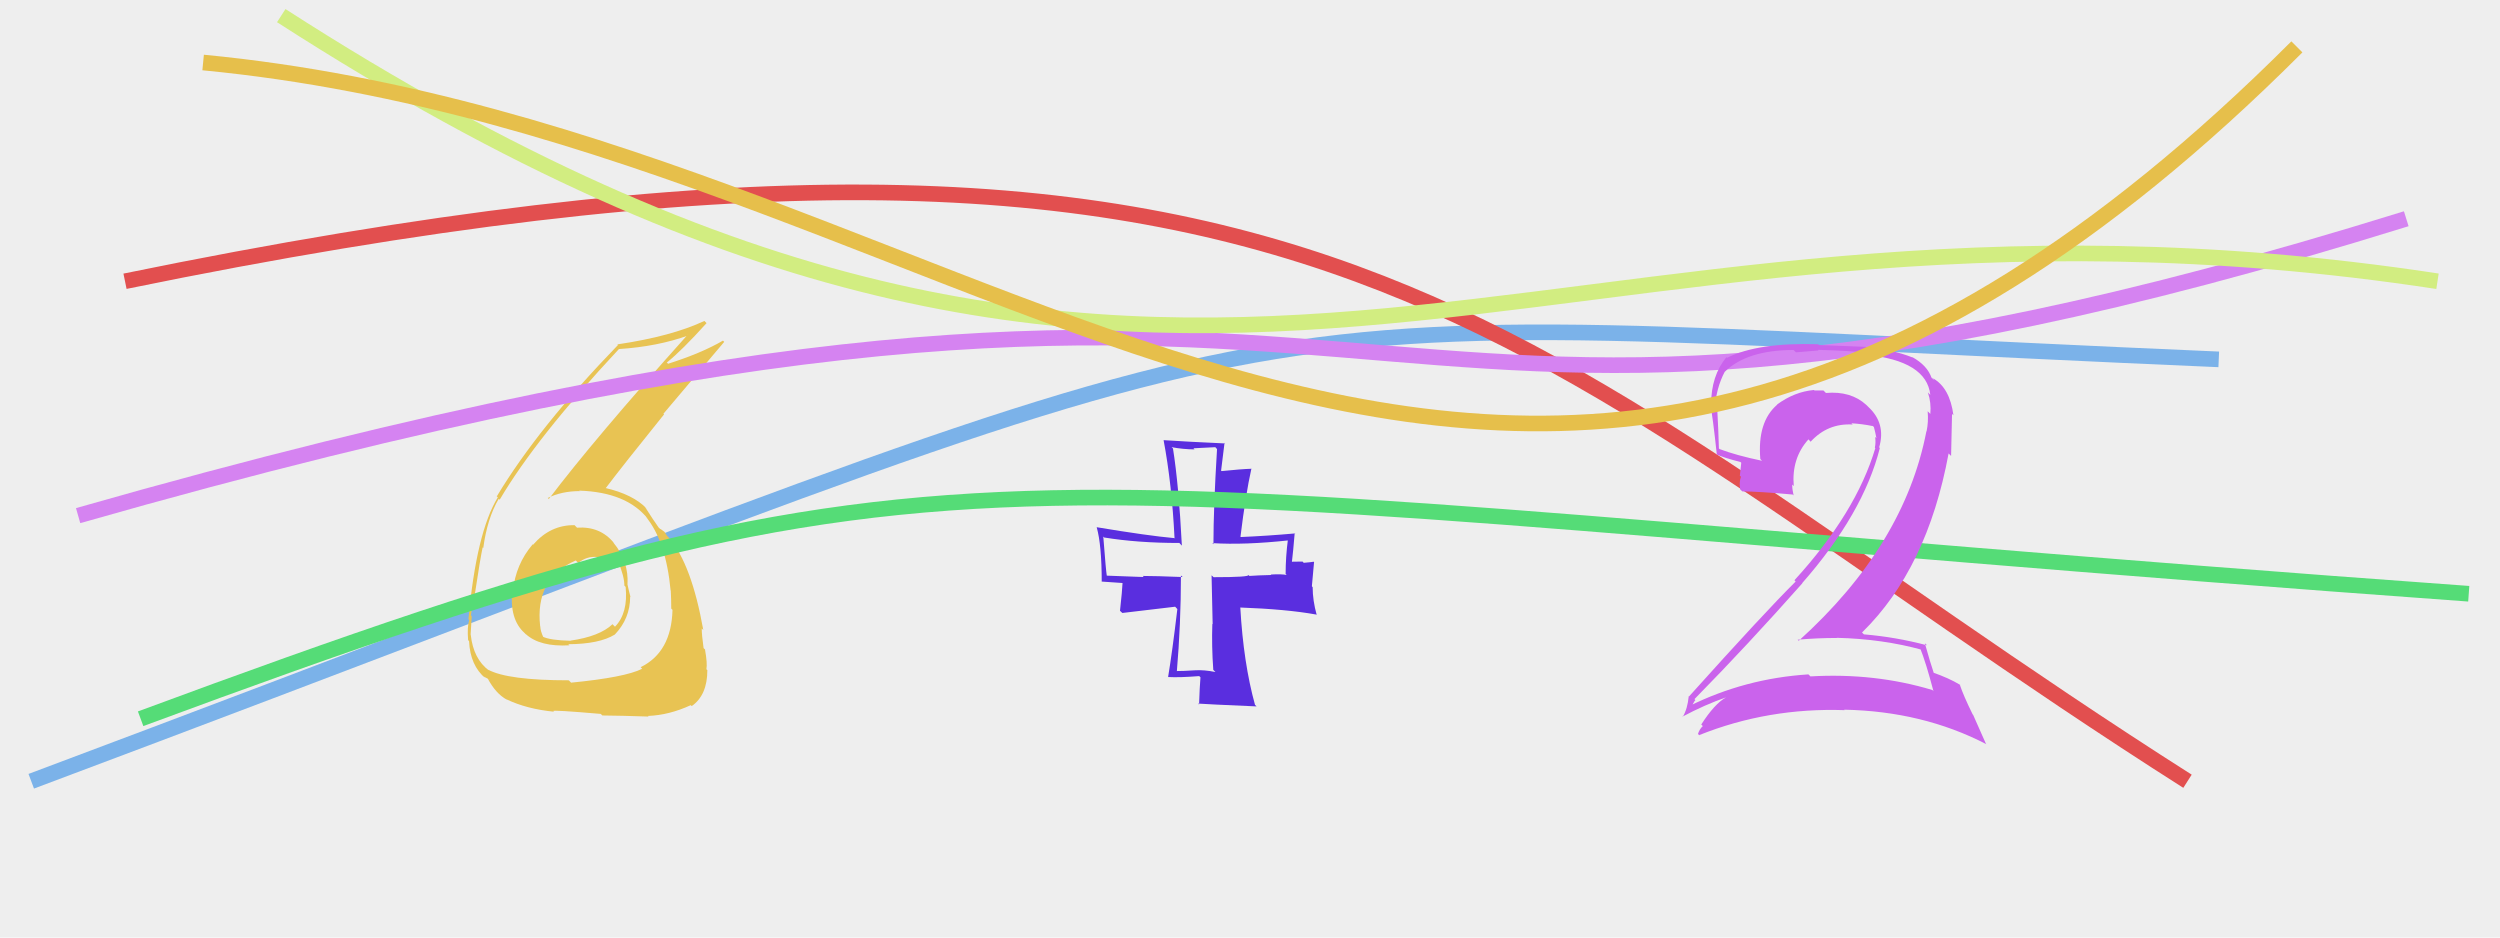 <svg xmlns="http://www.w3.org/2000/svg" width="160" height="60" viewBox="0,0,160,60"><rect width="100%" height="100%" fill="#eee"/><path d="M2 50 C90 17,72 20,142 23" stroke="#7bb2e9" fill="none"/><path fill="#5a2edf" d="M77.77 42.99L77.64 42.86L77.79 43.01Q77.06 42.86 76.45 42.90L76.52 42.97L76.45 42.90Q75.78 42.95 75.17 42.95L75.23 43.01L75.31 43.08Q75.58 39.89 75.58 36.83L75.62 36.87L75.69 36.93Q73.94 36.86 73.13 36.86L73.24 36.97L73.20 36.93Q72.43 36.91 70.80 36.84L70.84 36.88L70.84 36.88Q70.78 36.55 70.61 34.34L70.56 34.29L70.67 34.40Q72.82 34.75 75.47 34.75L75.46 34.73L75.64 34.92Q75.44 31.02 75.07 28.70L75.00 28.64L74.99 28.62Q75.74 28.76 76.45 28.76L76.38 28.69L77.78 28.62L77.89 28.74Q77.66 32.52 77.66 34.83L77.69 34.86L77.59 34.76Q79.65 34.89 82.51 34.58L82.49 34.56L82.43 34.50Q82.28 35.64 82.28 36.73L82.31 36.76L82.35 36.80Q82.05 36.73 81.33 36.77L81.30 36.74L81.36 36.80Q80.50 36.82 79.96 36.86L80.06 36.95L79.89 36.79Q80.04 36.94 77.67 36.94L77.54 36.82L77.61 39.95L77.59 39.93Q77.54 41.34 77.65 42.87ZM82.88 34.13L82.92 34.17L82.88 34.14Q81.07 34.30 79.41 34.37L79.44 34.40L79.39 34.35Q79.72 31.65 80.09 29.99L80.14 30.04L80.11 30.00Q79.44 30.02 78.18 30.15L78.15 30.12L78.37 28.34L78.41 28.38Q75.96 28.27 74.47 28.17L74.52 28.22L74.47 28.17Q75.00 30.98 75.17 34.44L75.23 34.51L75.16 34.44Q73.48 34.29 70.18 33.74L70.35 33.90L70.19 33.75Q70.51 34.89 70.51 37.23L70.50 37.22L71.95 37.32L71.85 37.21Q71.82 37.83 71.68 39.09L71.83 39.23L75.21 38.83L75.35 38.98Q75.03 41.69 74.76 43.32L74.80 43.36L74.77 43.33Q75.49 43.37 76.75 43.27L76.73 43.25L76.83 43.35Q76.78 43.91 76.74 45.10L76.74 45.09L76.68 45.03Q77.19 45.07 80.42 45.21L80.39 45.18L80.32 45.11Q79.58 42.43 79.38 38.89L79.34 38.86L79.36 38.88Q82.36 38.99 84.23 39.33L84.19 39.29L84.27 39.36Q84.01 38.43 84.01 37.58L83.96 37.52L84.10 35.97L84.08 35.95Q83.91 35.98 83.44 36.02L83.36 35.94L82.66 35.95L82.68 35.98Q82.76 35.34 82.86 34.12Z"/><path d="M8 18 C86 2,96 22,140 50" stroke="#e24f4f" fill="none"/><path fill="#e8c353" d="M36.93 33.77L36.88 33.72L36.77 33.61Q35.22 33.59 34.12 34.86L34.08 34.83L34.09 34.84Q33.00 36.12 32.83 37.82L32.87 37.87L32.78 37.78Q32.60 39.64 33.57 40.51L33.68 40.62L33.66 40.59Q34.57 41.41 36.44 41.30L36.46 41.32L36.37 41.23Q38.36 41.22 39.35 40.61L39.18 40.44L39.35 40.61Q40.33 39.58 40.33 38.19L40.35 38.21L40.35 38.20Q40.23 37.75 40.16 37.41L40.31 37.56L40.16 37.41Q40.25 35.93 39.26 34.73L39.25 34.71L39.30 34.76Q38.42 33.67 36.93 33.77ZM36.45 43.59L36.55 43.68L36.40 43.54Q32.50 43.54 31.24 42.86L31.37 42.99L31.29 42.91Q30.30 42.17 30.13 40.64L30.13 40.63L30.12 40.62Q30.16 40.08 30.19 39.44L30.13 39.37L30.14 39.39Q30.27 38.53 30.27 38.13L30.33 38.19L30.36 38.22Q30.75 35.65 30.89 35.03L30.84 34.98L30.93 35.07Q31.18 33.18 31.92 31.92L32.05 32.05L31.98 31.98Q34.31 28.02 39.61 22.34L39.65 22.39L39.60 22.34Q42.09 22.18 44.07 21.46L43.98 21.38L44.02 21.41Q37.98 28.16 35.13 31.93L35.15 31.96L35.06 31.87Q35.95 31.43 37.11 31.43L37.17 31.50L37.07 31.40Q40.14 31.50 41.49 33.24L41.36 33.10L41.34 33.08Q42.62 34.63 42.92 37.79L42.98 37.84L42.93 37.79Q42.96 38.41 42.96 38.95L43.04 39.03L43.04 39.03Q42.97 41.74 41.00 42.70L40.99 42.69L41.10 42.80Q40.02 43.35 36.55 43.69ZM38.40 45.64L38.44 45.68L38.55 45.79Q39.75 45.80 41.51 45.86L41.43 45.78L41.47 45.82Q42.82 45.77 44.21 45.13L44.26 45.18L44.27 45.19Q45.27 44.49 45.27 42.89L45.33 42.95L45.21 42.83Q45.28 42.46 45.12 41.57L45.20 41.64L45.03 41.48Q44.91 40.63 44.91 40.22L45.02 40.33L45.01 40.32Q44.27 36.15 42.84 34.45L42.79 34.39L42.69 34.29Q42.66 34.23 42.52 34.03L42.53 34.04L42.31 33.88L42.25 33.85L42.16 33.77Q41.81 33.28 41.27 32.43L41.42 32.59L41.38 32.54Q40.51 31.64 38.74 31.23L38.76 31.25L38.76 31.25Q39.84 29.82 42.50 26.52L42.46 26.48L46.35 21.88L46.27 21.80Q44.90 22.60 42.76 23.28L42.67 23.20L42.68 23.20Q43.62 22.45 45.22 20.68L45.16 20.62L45.08 20.54Q42.97 21.53 39.51 22.04L39.57 22.10L39.55 22.08Q34.45 27.35 31.80 31.76L31.75 31.72L31.86 31.83Q30.49 34.06 29.98 39.63L29.89 39.55L30.03 39.68Q29.89 40.12 29.96 40.97L29.88 40.89L30.02 41.03Q30.09 42.60 31.08 43.42L31.01 43.35L30.96 43.30Q31.35 43.49 31.32 43.52L31.23 43.43L31.20 43.40Q31.73 44.40 32.44 44.78L32.32 44.66L32.42 44.76Q33.72 45.38 35.46 45.55L35.36 45.46L35.42 45.51Q35.32 45.42 38.45 45.69ZM38.29 35.71L38.32 35.74L38.27 35.69Q38.87 35.67 39.72 36.12L39.62 36.02L39.57 35.96Q39.96 36.90 39.96 37.48L40.03 37.55L40.04 37.56Q40.21 39.23 39.36 40.11L39.19 39.94L39.20 39.95Q38.38 40.73 36.51 41.00L36.49 40.98L36.52 41.01Q35.20 40.98 34.72 40.74L34.78 40.79L34.78 40.80Q34.58 40.36 34.58 40.09L34.52 40.03L34.57 40.08Q34.23 37.02 36.85 35.87L36.98 36.00L37.01 36.03Q37.55 35.58 38.23 35.65Z"/><path d="M9 46 C63 26,61 31,158 38" stroke="#55dc77" fill="none"/><path d="M5 33 C96 7,80 37,154 14" stroke="#d583f1" fill="none"/><path fill="#ca63ec" d="M123.00 41.55L123.05 41.60L122.87 41.43Q123.27 42.43 123.74 44.23L123.75 44.24L123.67 44.16Q119.98 43.05 115.86 43.29L115.89 43.31L115.74 43.16Q111.68 43.42 108.11 45.19L108.17 45.25L108.22 45.30Q108.49 44.75 108.52 44.82L108.46 44.76L108.45 44.74Q111.85 41.28 115.35 37.33L115.18 37.17L115.34 37.32Q119.26 32.85 120.31 28.67L120.22 28.58L120.27 28.62Q120.71 27.09 119.57 26.04L119.51 25.98L119.45 25.92Q118.46 25.01 116.86 25.15L116.77 25.06L116.70 24.99Q116.43 24.99 116.12 24.99L116.13 24.99L116.09 24.96Q114.85 25.07 113.73 25.89L113.63 25.79L113.74 25.90Q112.46 27.00 112.66 29.38L112.65 29.37L112.77 29.49Q111.14 29.15 110.05 28.74L110.13 28.82L110.01 28.70Q109.98 27.58 109.91 26.29L109.72 26.09L109.75 26.13Q109.84 24.82 110.38 23.80L110.26 23.68L110.38 23.80Q111.80 22.40 114.79 22.40L114.94 22.55L116.38 22.43L116.35 22.39Q118.41 22.45 119.26 22.56L119.36 22.65L119.41 22.70Q123.30 23.09 123.54 25.27L123.39 25.12L123.38 25.10Q123.61 25.78 123.54 26.49L123.43 26.38L123.37 26.32Q123.43 27.00 123.30 27.61L123.19 27.50L123.29 27.60Q121.88 34.90 115.12 41.01L115.08 40.97L115.05 40.94Q116.33 40.83 117.56 40.83L117.49 40.77L117.54 40.82Q120.50 40.89 123.05 41.60ZM122.54 23.01L122.54 23.01L122.41 22.88Q121.01 22.33 119.48 22.26L119.42 22.20L116.41 22.08L116.36 22.03Q112.50 21.91 110.53 22.90L110.42 22.79L110.49 22.86Q109.51 24.05 109.51 25.89L109.61 25.98L109.45 25.83Q109.61 26.60 109.88 29.12L109.82 29.05L109.85 29.08Q110.34 29.30 111.39 29.57L111.44 29.62L111.35 30.45L111.42 30.51Q111.30 30.84 111.37 31.32L111.51 31.45L111.50 31.45Q112.52 31.45 114.73 31.65L114.80 31.72L114.79 31.71Q114.70 31.32 114.70 31.01L114.73 31.04L114.80 31.11Q114.65 29.33 115.74 28.12L115.79 28.17L115.88 28.27Q116.98 27.07 118.58 27.17L118.56 27.16L118.49 27.09Q119.18 27.13 119.86 27.27L119.80 27.21L119.93 27.33Q120.02 27.66 120.09 28.04L120.02 27.97L120.01 27.96Q120.06 28.35 119.99 28.65L120.03 28.69L120.02 28.68Q118.79 32.82 114.84 37.14L114.85 37.14L114.92 37.22Q112.96 39.16 108.10 44.57L108.11 44.58L108.08 44.55Q108.00 45.38 107.69 45.89L107.72 45.92L107.67 45.87Q109.11 45.10 110.47 44.63L110.53 44.69L110.47 44.63Q109.73 45.04 108.88 46.37L109.02 46.51L108.98 46.47Q108.77 46.66 108.67 46.97L108.82 47.13L108.74 47.05Q113.16 45.28 118.06 45.45L118.04 45.43L118.03 45.42Q123.06 45.52 127.13 47.63L127.09 47.58L126.28 45.75L126.25 45.72Q125.66 44.52 125.42 43.80L125.51 43.89L125.43 43.82Q124.74 43.40 123.65 43.02L123.78 43.15L123.79 43.16Q123.53 42.39 123.19 41.17L123.29 41.26L123.33 41.30Q121.34 40.77 119.30 40.60L119.28 40.59L119.17 40.48Q123.35 36.39 124.71 29.02L124.87 29.18L124.93 26.49L125.02 26.58Q124.79 24.82 123.71 24.21L123.71 24.21L123.80 24.34L123.69 24.23Q123.67 24.17 123.60 24.17L123.75 24.32L123.63 24.21Q123.36 23.39 122.38 22.85Z"/><path d="M18 1 C77 39,97 9,156 18" stroke="#d2ed81" fill="none"/><path d="M13 4 C65 9,96 54,147 3" stroke="#e6bf4b" fill="none"/></svg>